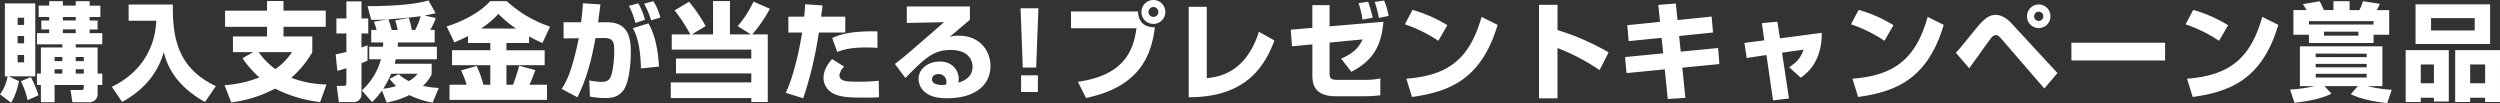 <svg xmlns="http://www.w3.org/2000/svg" width="847.296" height="34.92"><rect width="100%" height="100%" fill="#333333" stroke="none"/><path d="M16.668 1.908h-3.564V5.76h3.564v1.188h-2.664v3.028h2.664v1.26h-4.14v3.78h8.6v1.08h-7.272v8.856h-1.332v3.852h1.332v5.828H18.5V28.8h9.9v.976c0 .36-.144.72-.792.72H23.9l.648 4.14h5.508a2.754 2.754 0 0 0 3.024-3.1V28.8h1.584v-3.852H33.08v-8.856h-7.416v-1.08h9v-3.78H30.38V9.976h2.7V6.952h-2.7V5.764h3.636V1.912H30.38V.396h-4.716v1.512h-4.352V.396h-4.644zm-12.924 32.9C5.4 32.396 6.3 28.22 6.444 27.5l-3.456-1.62h8.964V1.152h-10.3v24.732h.936A14.505 14.505 0 0 1 0 31.968zM8.172 12.2v2.484h-2.2V12.2zm0-6.192v2.448h-2.2V6.008zm0 12.636v2.484h-2.2v-2.484zm12.96.684v1.4h-2.628v-1.4zm0 4.14v1.476h-2.628v-1.468zm7.272-4.14v1.4h-2.736v-1.4zm0 4.14v1.476h-2.736v-1.468zM25.668 5.756v1.188h-4.356V5.756zm0 4.212v1.26h-4.356V9.976zM7.056 27.54a24.531 24.531 0 0 1 2.3 6.408l3.672-1.656a31.4 31.4 0 0 0-2.592-6.156zm36.54-20.52h9.36c-.324 8.64-4.68 17.388-15.048 22.392L41.4 34.56c4.968-2.772 11.448-7.6 14.112-16.92.756 2.916 2.736 10.692 13.968 16.92l3.672-5.364C60.084 22.968 58.5 12.744 58.572 1.548H43.596zm38.592 12.708a34.061 34.061 0 0 0 5.724 6.516 40.267 40.267 0 0 1-11.808 2.632l2.268 5.832a43.354 43.354 0 0 0 14.868-4.68 45.142 45.142 0 0 0 15.264 4.568l2.16-5.976a34.836 34.836 0 0 1-11.952-2.268 33.729 33.729 0 0 0 7.128-8.64v-5.364h-9.756V9.076h14.328V3.604H96.084V.328h-5.58v3.276h-14.22v5.472h14.22v3.276H78.948v5.324h6.876zm16.776-2.052a21.741 21.741 0 0 1-5.652 5.76 25.765 25.765 0 0 1-5.652-5.76zm44.964-12.42c2.268-.432 2.844-.576 3.708-.792l-2.412-4.32c-5.04 1.548-14.076 1.944-20.664 1.944l1.26 4.644c1.188 0 2.412.036 5.508-.18l-4.608.792a19.757 19.757 0 0 1 .9 2.808h-1.8V14.4h4.068c-.036.54-.036.864-.072 1.44h-4.68v4.248h3.96a21.534 21.534 0 0 1-6.484 10.548l3.492 3.96a26.483 26.483 0 0 0 3.348-3.888l1.584 4.032a27.447 27.447 0 0 0 7.668-2.52 29.592 29.592 0 0 0 7.92 2.556l2.088-4.968a29.808 29.808 0 0 1-5.364-.72A13.63 13.63 0 0 0 146.3 25.2v-3.6h-12.528c.072-.288.108-.468.36-1.512h13.932V15.84H134.78a12.4 12.4 0 0 0 .072-1.44h12.46v-4.248h-1.476a28.5 28.5 0 0 0 1.872-4.032zm-4.356 4.9a22.865 22.865 0 0 0-1.044-4.1l-4.572.864a25.565 25.565 0 0 1 .828 3.24h-2.016c-.36-1.4-.936-3.132-1.116-3.6 5.9-.468 7.668-.612 10.908-1.08a21.188 21.188 0 0 1-1.872 4.68zm1.98 14.832a9.239 9.239 0 0 1-3.024 2.484 15.221 15.221 0 0 1-3.42-2.34l-3.06 1.584a19.759 19.759 0 0 0 2.2 2.448 22.9 22.9 0 0 1-4.356.9 35.961 35.961 0 0 0 2.7-5.076zm-27.216-.972c.684-.18 1.116-.288 3.06-.9v5.04c0 .828-.36.936-.864.936h-2.412l.72 5.508h5.076a2.57 2.57 0 0 0 2.596-2.596v-10.62a16.331 16.331 0 0 0 2.052-.864v-5.144c-.612.216-.864.324-2.052.72v-4.752h2.3V6.268h-2.3v-5.8H117.4v5.8h-3.388v5.076h3.384v6.264c-1.8.468-2.736.648-3.636.828zm44.276-9.44h7.56v2.448h-12.96V22.1h12.96v6.624h-2.34a39.32 39.32 0 0 0-2.268-6.372l-5.292 1.512a30.6 30.6 0 0 1 1.872 4.86h-5.8v5.116h33.048v-5.112h-5.94c1.152-2.664 1.548-3.78 1.98-4.968l-5.472-1.476a62.622 62.622 0 0 1-2.088 6.444h-2.232v-6.624h12.96v-5.076h-12.96v-2.452h7.668v-2.232c1.656.936 3.168 1.62 4.536 2.232l2.592-5.544a41.054 41.054 0 0 1-14.688-8.64h-5.616c-3.564 3.96-9.54 6.948-14.76 8.568l2.628 5.4a68.297 68.297 0 0 0 4.608-2.124zm4.428-4.9a31.6 31.6 0 0 0 5.872-4.96 40.358 40.358 0 0 0 5.976 4.968zm34.524-8.568a109.056 109.056 0 0 1-.612 6.444h-5.94v5.472l5.148-.072c-2.3 11.232-4.212 14.76-5.8 17.172l5.328 2.844c3.168-6.264 4.9-13.14 6.12-20.052l2.88-.036c3.42-.036 3.492 1.764 3.492 4.644 0 2.592-.468 7.524-1.476 9-.36.54-.972 1.224-2.772 1.224a21.1 21.1 0 0 1-4.212-.5l.216 5.472a27.82 27.82 0 0 0 5.22.5c1.836 0 4.248-.144 6.084-2.556 2.3-3.06 2.556-10.872 2.556-12.924 0-4.86-.828-10.188-7.992-10.188h-3.1c.432-3.1.612-4.644.792-6.048zm25.78 21.468c-.432-7.236-1.8-11.592-3.6-14.652l-5.256 1.62c.72 1.332 2.556 4.644 2.736 13.644zm.468-16.632A19.7 19.7 0 0 0 221.436.4l-3.132.864a27.188 27.188 0 0 1 2.376 5.616zm-5.22.756a22.464 22.464 0 0 0-2.268-5.58l-3.168.864a25.318 25.318 0 0 1 2.2 5.8zm9.072 4.968v5.148h26.964v3.024h-25.524v5.036h25.524v3.06H227.34v5.292h27.288v1.332h5.58v-22.9h-5.256a48.562 48.562 0 0 0 5.976-8.676L255.384.536a36.271 36.271 0 0 1-5.364 8.316l4.464 2.808h-7.092V.36h-5.724v11.3h-7.2l4.68-2.808a48.323 48.323 0 0 0-5.616-8.244l-4.9 2.916a54.552 54.552 0 0 1 5.328 8.136zM272.88 1.444c-.108 1.872-.18 2.88-.324 4.212h-5.364v5.364h4.68c-1.08 6.552-2.88 14.652-5.544 20.448l5.9 1.836a128.934 128.934 0 0 0 5.292-22.284h8.964V5.656h-8.208c.36-2.556.4-2.844.5-3.816zm9.144 18.576c-2.916 3.2-2.916 5.688-2.916 6.552a5.885 5.885 0 0 0 3.456 5.18c2.268 1.152 5.148 1.332 10.548 1.332 2.844 0 3.852-.072 4.788-.108l-.072-5.616a59.241 59.241 0 0 1-7.56.324c-3.6 0-5.76-.252-5.76-2.16a4.85 4.85 0 0 1 1.584-2.948zm15.336-9.4c-7.956-.108-11.988.72-15.3 2.268l1.692 4.716c2.3-.864 4.716-1.512 9.828-1.512 1.62 0 2.7.072 3.816.108zm9.972-8.424v5.58l12.636-.252C307.62 18.252 306.252 19.44 303.3 21.676l3.564 4.752c6.624-6.768 9.54-9.5 15.3-9.5 6.084 0 7.452 3.492 7.452 5.688 0 2.736-1.728 4.464-4.788 5.4a7.691 7.691 0 0 0 .108-1.224c0-2.952-2.16-5.94-6.48-5.94-3.456 0-7.128 2.124-7.128 5.9 0 .756.18 6.552 9.5 6.552 10.368 0 14.868-5 14.868-10.944 0-4.824-3.348-10.26-10.692-10.26a8.973 8.973 0 0 0-3.2.432c1.152-.936 1.476-1.224 6.912-5.832V2.2zm13.32 26.46a6.321 6.321 0 0 1-1.368.144c-.828 0-3.42-.108-3.42-1.944 0-1.08.936-1.764 2.3-1.764a2.581 2.581 0 0 1 2.592 2.736 3.269 3.269 0 0 1-.104.828zm25.236-25.848l.756 20.088h4.536l.756-20.088zm.18 22.716v5.652h5.688v-5.652zm16.92-21.636v5.688h22.176c-1.044 8.064-4.608 15.984-19.836 18.144l2.736 5.472c18.9-3.852 22.284-15.372 23.328-23.94-2.772 0-5.544-1.08-5.688-5.364zM390.924 0a4.064 4.064 0 0 0-4.068 4.068 4.033 4.033 0 0 0 4.068 4.032 4.025 4.025 0 0 0 4.032-4.032A4.056 4.056 0 0 0 390.924 0zm0 2.376a1.683 1.683 0 0 1 1.656 1.692 1.652 1.652 0 0 1-1.656 1.656 1.683 1.683 0 0 1-1.692-1.656 1.69 1.69 0 0 1 1.692-1.692zm18.072-.072h-6.12V32.94c19.8.108 25.956-11.016 29.052-19.224l-5.256-2.952c-4.536 14.292-14.076 15.336-17.676 15.732zm41.616 6.624v-7.2h-5.832v7.7l-7.308.648.4 5.616 6.912-.648V25.2c0 2.412 0 7.416 7.884 7.416h9.72a45.885 45.885 0 0 0 5.436-.324v-5.724a24.75 24.75 0 0 1-5.436.5h-8.752c-2.664.008-3.024-.464-3.024-2.48V14.436l11.2-1.08c-1.224 2.592-2.808 4.572-7.272 6.516l3.452 4.464c7.668-4 10.152-9 10.872-16.956zm14.616-2.916A40.533 40.533 0 0 0 463.68.576l-3.24.5a27.728 27.728 0 0 1 1.332 5.58zm5.4-.612a26.743 26.743 0 0 0-1.516-5.224l-3.2.5a31.206 31.206 0 0 1 1.4 5.4zm19.908 3.132a47.5 47.5 0 0 0-11.808-5.184l-2.592 4.9a47.457 47.457 0 0 1 11.34 5.58zm-11.988 24.336c12.312-1.764 23.436-5.652 29.016-24.444l-5.436-2.7c-4.104 14.508-11.484 19.836-25.488 20.952zM521.604 1.62v31.716h6.264v-17.06a69.805 69.805 0 0 1 14.256 7.488l3.06-6.012a82.846 82.846 0 0 0-17.316-7.56V1.624zm41 5.8l-11.088 1.116.468 5.4 11.16-1.116.54 5.256-12.924 1.26.5 5.436 12.96-1.26 1.008 10.044 5.976-.4-1.036-10.224 12.564-1.224-.432-5.436-12.672 1.224-.54-5.292 11.484-1.188-.468-5.4-11.556 1.188-.576-5.616-5.94.468zm35.356 6.256l-6.732.864.756 5.112 6.7-1.008 2.228 15.376 5.4-.648-2.34-15.516 7.308-1.044c-1.08 2.988-2.268 4.176-4.9 5.976l3.932 3.528c1.872-1.332 7.164-5.112 7.128-15.192l-14.188 1.872-.864-5.652-5.256.5zm43.776-5.148a47.5 47.5 0 0 0-11.808-5.184l-2.592 4.9a47.457 47.457 0 0 1 11.34 5.58zm-11.988 24.34c12.312-1.764 23.436-5.652 29.016-24.444l-5.436-2.7c-4.1 14.508-11.484 19.836-25.488 20.952zm61.236-31.356a4.01 4.01 0 0 0-4 4 3.987 3.987 0 0 0 4 4 3.979 3.979 0 0 0 3.96-4 3.979 3.979 0 0 0-3.96-4zm0 2.448a1.56 1.56 0 0 1 1.548 1.548 1.567 1.567 0 0 1-1.548 1.584 1.575 1.575 0 0 1-1.584-1.584 1.567 1.567 0 0 1 1.584-1.548zm-23.58 19.188c1.044-1.4 6.048-8.46 7.236-10.008a2.433 2.433 0 0 1 1.8-1.26c.756 0 1.26.612 2.124 1.584l14.292 16.524 4.464-5.22-15.552-16.812c-.756-.828-2.88-2.916-5.364-2.916-2.808 0-4.644 2.124-7.632 5.8-4.1 5.04-4.536 5.616-5.9 7.02zm34.632-8.672v6.012h31.752v-6.012zm53.1-5.94a47.5 47.5 0 0 0-11.808-5.184l-2.592 4.9a47.457 47.457 0 0 1 11.34 5.58zm-11.988 24.332c12.312-1.764 23.436-5.652 29.016-24.444l-5.436-2.7c-4.1 14.508-11.484 19.836-25.488 20.952zm34.488 1.944c1.4-.144 8.1-.792 12.528-3.06l-2.34-2.556h11.3l-2.412 2.736c1.584.72 5.076 2.268 12.384 2.988l1.512-4.5a41.157 41.157 0 0 1-8.136-1.224h4.968v-13.5h-27.968v13.5h4.932a50.193 50.193 0 0 1-8.244 1.152zm24.476-13.176v1.188h-17.28v-1.188zm0-3.456v1.188h-17.28v-1.192zm0 6.84v1.256h-17.28v-1.26zm-19.58-10.444h21.924v-2.8h5.292V3.424H805.5a14.409 14.409 0 0 0 1.08-2.124l-5.724-.9a18.14 18.14 0 0 1-1.224 3.024h-3.312V.396h-5.472V3.42h-3.236a23.251 23.251 0 0 0-1.44-2.988l-5.688.972a16.1 16.1 0 0 1 1.224 2.016h-4.428v8.356h5.256zm.036-6.264V7.16h21.852v1.152zm16.74 2.412v1.368h-11.664v-1.368zm21.132 11.128h4.464v6.372h-4.464zm11.664 12.708h5.076v-1.44h5.076v1.44h5.04V16.992h-15.192zm-16.776 0h5.112v-1.44h4.464v1.3h5.04V16.992h-14.616zm21.852-12.708h5.076v6.372h-5.076zm6.768-20.376h-25.272v13.428h25.272zm-5.22 8.856h-14.8V6.156h14.8z" fill="#fff"/></svg>